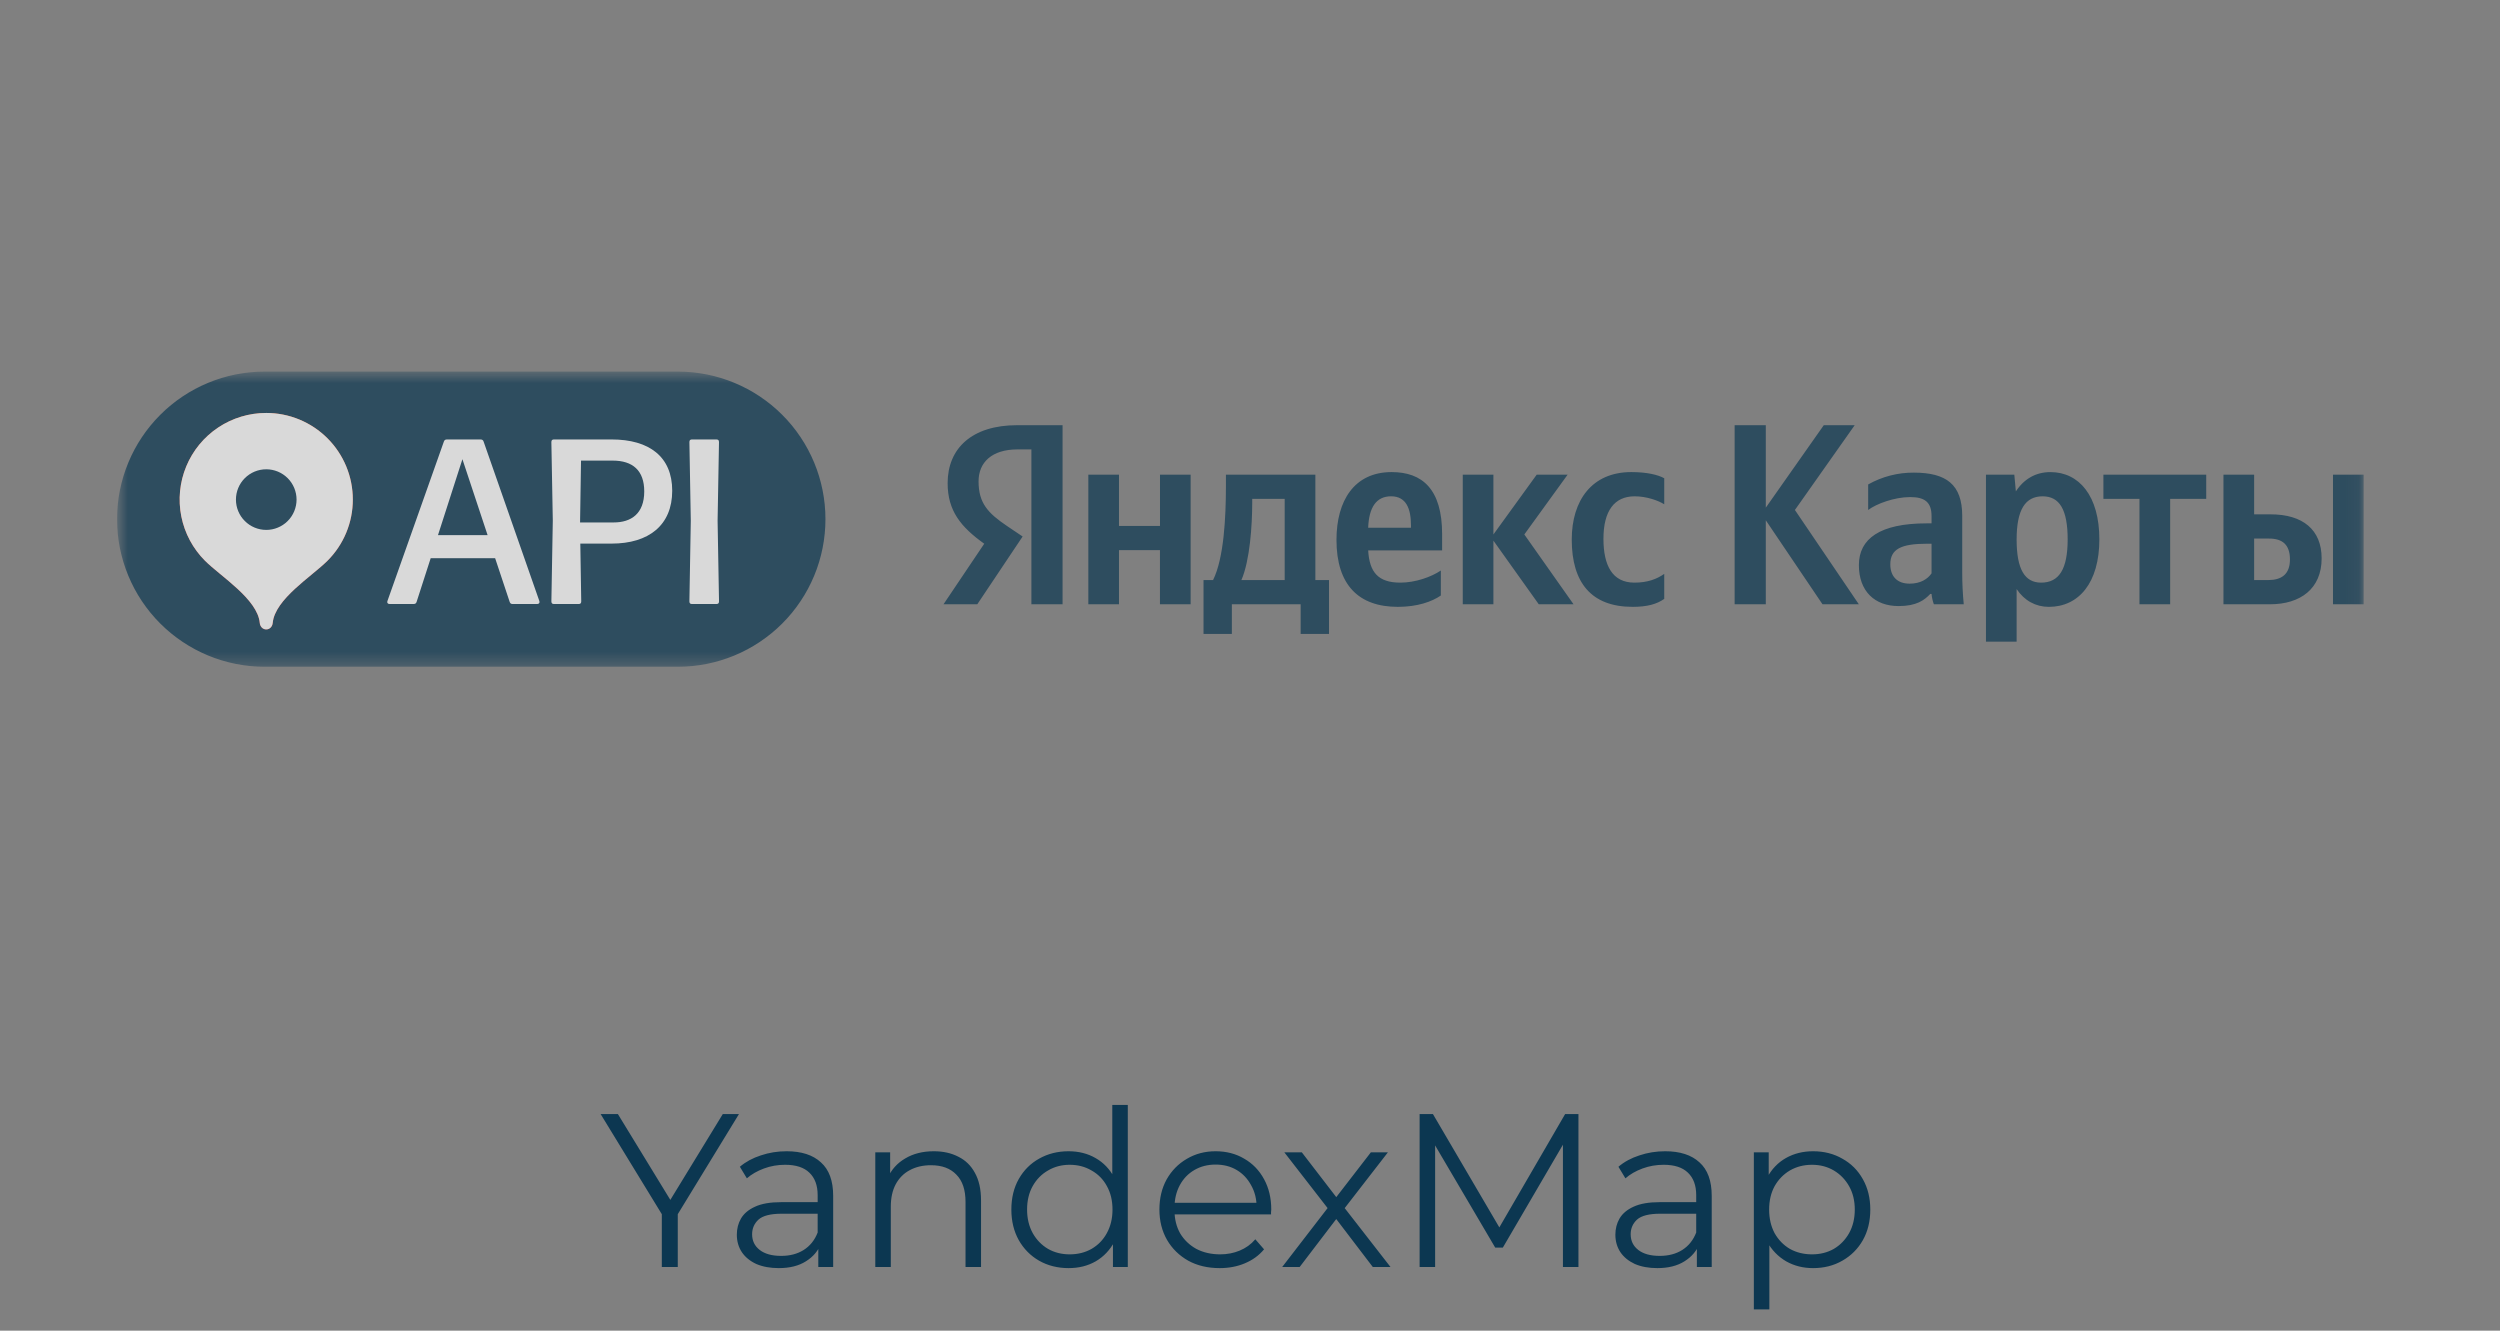 <?xml version="1.0" encoding="UTF-8"?> <svg xmlns="http://www.w3.org/2000/svg" width="186" height="99" viewBox="0 0 186 99" fill="none"><rect x="0" y="0" width="186" height="99" fill="#808080" stroke="none"/><g opacity="0.7" clip-path="url(#clip0_428_6366)"><mask id="mask0_428_6366" style="mask-type:luminance" maskUnits="userSpaceOnUse" x="8" y="27" width="168" height="23"><path d="M8.71 27.647H175.94V49.651H8.71V27.647Z" fill="white"></path></mask><g mask="url(#mask0_428_6366)"><path d="M19.69 27.936H50.434C53.269 27.936 55.988 29.062 57.993 31.067C59.998 33.072 61.124 35.791 61.124 38.627C61.124 41.462 59.998 44.181 57.993 46.186C55.988 48.191 53.269 49.317 50.434 49.317H19.689C16.853 49.317 14.134 48.191 12.129 46.186C10.124 44.181 8.998 41.462 8.998 38.627C8.998 35.791 10.124 33.072 12.129 31.067C14.134 29.062 16.853 27.936 19.689 27.936H19.69Z" fill="#0C3751" stroke="#0C3751" stroke-width="0.579"></path><path d="M19.808 30.724C18.534 30.724 17.288 31.102 16.229 31.809C15.169 32.517 14.344 33.523 13.856 34.7C13.368 35.877 13.24 37.173 13.489 38.422C13.738 39.672 14.351 40.82 15.252 41.721C16.418 42.887 19.164 44.575 19.325 46.346C19.349 46.612 19.542 46.83 19.808 46.83C20.075 46.83 20.267 46.612 20.291 46.346C20.453 44.574 23.198 42.887 24.364 41.721C24.963 41.123 25.438 40.413 25.761 39.631C26.085 38.85 26.251 38.012 26.25 37.166C26.25 36.32 26.084 35.482 25.76 34.7C25.437 33.919 24.962 33.208 24.364 32.61C23.766 32.012 23.055 31.538 22.274 31.214C21.492 30.89 20.654 30.724 19.808 30.724Z" fill="url(#paint0_linear_428_6366)"></path><path d="M19.808 30.724C18.534 30.724 17.288 31.102 16.229 31.809C15.169 32.517 14.344 33.523 13.856 34.7C13.368 35.877 13.24 37.173 13.489 38.422C13.738 39.672 14.351 40.82 15.252 41.721C16.418 42.887 19.164 44.575 19.325 46.346C19.349 46.612 19.542 46.83 19.808 46.83C20.075 46.83 20.267 46.612 20.291 46.346C20.453 44.574 23.198 42.887 24.364 41.721C24.963 41.123 25.438 40.413 25.761 39.631C26.085 38.85 26.251 38.012 26.25 37.166C26.25 36.32 26.084 35.482 25.76 34.7C25.437 33.919 24.962 33.208 24.364 32.61C23.766 32.012 23.055 31.538 22.274 31.214C21.492 30.89 20.654 30.724 19.808 30.724Z" fill="white"></path><path d="M19.809 39.425C20.105 39.425 20.398 39.367 20.672 39.253C20.945 39.14 21.194 38.974 21.403 38.764C21.613 38.555 21.779 38.306 21.892 38.033C22.005 37.759 22.064 37.466 22.064 37.17C22.064 36.874 22.005 36.581 21.892 36.307C21.779 36.033 21.613 35.785 21.403 35.575C21.194 35.366 20.945 35.2 20.672 35.087C20.398 34.973 20.105 34.915 19.809 34.915C19.211 34.915 18.637 35.153 18.214 35.575C17.791 35.998 17.554 36.572 17.554 37.17C17.554 37.768 17.791 38.342 18.214 38.764C18.637 39.187 19.211 39.425 19.809 39.425Z" fill="#0C3751"></path><path d="M35.769 32.696H33.233C33.128 32.696 33.059 32.748 33.023 32.852L28.825 44.711C28.773 44.834 28.842 44.938 28.982 44.938H30.766C30.871 44.938 30.959 44.903 30.994 44.781L32.043 41.527H36.836L37.919 44.782C37.954 44.886 38.025 44.938 38.13 44.938H39.967C40.106 44.938 40.175 44.834 40.124 44.711L35.978 32.852C35.944 32.747 35.874 32.696 35.769 32.696ZM36.276 39.812H32.585L34.404 34.163L36.276 39.812ZM41.021 32.887L41.127 38.73L41.022 44.746C41.022 44.885 41.092 44.938 41.214 44.938H43.051C43.174 44.938 43.243 44.886 43.243 44.746L43.174 40.444H45.499C48.264 40.444 50.012 39.079 50.012 36.508C50.012 33.989 48.316 32.695 45.499 32.695H41.214C41.093 32.695 41.021 32.747 41.021 32.887ZM43.227 34.269H45.588C47.074 34.269 47.931 35.004 47.931 36.56C47.931 38.222 46.953 38.87 45.658 38.87H43.156L43.227 34.269ZM53.388 38.747L53.492 32.887C53.492 32.748 53.423 32.695 53.301 32.695H51.482C51.359 32.695 51.29 32.748 51.29 32.888L51.394 38.747L51.29 44.746C51.29 44.885 51.359 44.938 51.482 44.938H53.3C53.423 44.938 53.494 44.886 53.494 44.746L53.388 38.747ZM76.736 44.958H79.055V31.634H75.68C72.287 31.634 70.504 33.379 70.504 35.948C70.504 37.999 71.482 39.207 73.227 40.453L70.197 44.958H72.71L76.084 39.916L74.914 39.129C73.495 38.171 72.805 37.424 72.805 35.813C72.805 34.395 73.801 33.436 75.7 33.436H76.736V44.958ZM107.198 44.307V42.447C106.489 42.926 105.3 43.348 104.188 43.348C102.521 43.348 101.888 42.562 101.792 40.951H107.294V39.743C107.294 36.389 105.818 35.123 103.537 35.123C100.758 35.123 99.434 37.252 99.434 40.166C99.434 43.52 101.083 45.15 103.997 45.15C105.454 45.15 106.528 44.767 107.198 44.307ZM121.462 45.15C122.516 45.15 123.264 44.958 123.82 44.556V42.696C123.245 43.099 122.555 43.348 121.597 43.348C119.967 43.348 119.296 42.082 119.296 40.088C119.296 37.999 120.12 36.926 121.615 36.926C122.498 36.926 123.361 37.232 123.82 37.519V35.583C123.341 35.315 122.498 35.123 121.366 35.123C118.453 35.123 116.938 37.212 116.938 40.146C116.938 43.367 118.414 45.149 121.462 45.149M86.303 35.315V39.13H83.253V35.315H80.972V44.959H83.253V40.932H86.301V44.958H88.583V35.315H86.303ZM98.878 43.156H97.863V35.315H91.209V36.139C91.209 38.498 91.057 41.546 90.251 43.157H89.542V47.163H91.65V44.958H96.768V47.163H98.878V43.156ZM114.484 44.958H117.072L113.41 39.764L116.631 35.315H114.331L111.11 39.763V35.315H108.829V44.958H111.11V40.223L114.484 44.958ZM103.498 36.925C104.629 36.925 104.975 37.865 104.975 39.072V39.264H101.792C101.85 37.731 102.406 36.925 103.498 36.925ZM95.58 43.156H92.361C92.993 41.699 93.165 39.072 93.165 37.405V37.117H95.58V43.156ZM135.594 44.958H138.297L133.541 37.942L137.99 31.634H135.69L131.376 37.769V31.634H129.056V44.958H131.376V38.709L135.594 44.958ZM145.989 38.382C145.989 36.043 144.8 35.163 142.385 35.163C141.196 35.156 140.027 35.459 138.991 36.043V37.942C139.605 37.481 140.946 36.983 142.116 36.983C143.209 36.983 143.707 37.365 143.707 38.402V38.938H143.344C139.854 38.938 138.301 40.088 138.301 42.044C138.301 43.999 139.489 45.092 141.253 45.092C142.595 45.092 143.171 44.652 143.611 44.191H143.707C143.727 44.44 143.803 44.767 143.88 44.958H146.103C146.027 44.174 145.989 43.387 145.989 42.6V38.382ZM143.707 42.658C143.42 43.079 142.883 43.424 142.078 43.424C141.119 43.424 140.639 42.849 140.639 41.986C140.639 40.856 141.426 40.453 143.382 40.453H143.707V42.658ZM149.865 35.315H147.756V47.738H150.037V43.827C150.612 44.689 151.456 45.15 152.434 45.15C154.657 45.15 156.192 43.367 156.192 40.127C156.192 36.907 154.696 35.124 152.548 35.124C151.475 35.124 150.593 35.622 149.98 36.56L149.865 35.315ZM151.859 43.348C150.651 43.348 150.037 42.37 150.037 40.146C150.037 37.903 150.689 36.926 151.974 36.926C153.22 36.926 153.834 37.903 153.834 40.127C153.834 42.37 153.182 43.348 151.859 43.348ZM164.143 37.116V35.314H156.494V37.116H159.177V44.957H161.459V37.116H164.143ZM165.426 35.314V44.958H168.896C171.139 44.958 172.73 43.807 172.73 41.545C172.73 39.398 171.312 38.267 168.934 38.267H167.708V35.313L165.426 35.314ZM173.575 35.314V44.958H175.855V35.313L173.575 35.314ZM168.762 43.155H167.708V40.069H168.819C169.797 40.069 170.372 40.51 170.372 41.621C170.372 42.733 169.74 43.156 168.762 43.156" fill="#0C3751"></path><path d="M35.77 32.697H33.234C33.129 32.697 33.059 32.749 33.024 32.853L28.826 44.712C28.774 44.834 28.843 44.939 28.983 44.939H30.767C30.872 44.939 30.96 44.904 30.995 44.781L32.044 41.528H36.837L37.92 44.782C37.955 44.887 38.025 44.939 38.131 44.939H39.968C40.107 44.939 40.176 44.834 40.126 44.712L35.98 32.853C35.945 32.748 35.875 32.697 35.77 32.697ZM36.277 39.813H32.586L34.404 34.164L36.277 39.813ZM41.022 32.888L41.128 38.73L41.023 44.746C41.023 44.886 41.093 44.939 41.215 44.939H43.052C43.175 44.939 43.244 44.887 43.244 44.746L43.175 40.444H45.5C48.265 40.444 50.013 39.08 50.013 36.509C50.013 33.99 48.317 32.695 45.5 32.695H41.215C41.094 32.695 41.022 32.747 41.022 32.888ZM43.228 34.269H45.589C47.075 34.269 47.932 35.005 47.932 36.561C47.932 38.223 46.954 38.87 45.659 38.87H43.157L43.228 34.269ZM53.389 38.748L53.493 32.888C53.493 32.749 53.424 32.695 53.302 32.695H51.483C51.36 32.695 51.291 32.749 51.291 32.889L51.395 38.748L51.291 44.746C51.291 44.886 51.36 44.939 51.483 44.939H53.301C53.424 44.939 53.495 44.887 53.495 44.746L53.389 38.748Z" fill="white"></path></g></g><path d="M49.239 94.267V90.041L49.516 90.789L44.688 82.889H45.972L50.214 89.83H49.532L53.774 82.889H54.977L50.149 90.789L50.426 90.041V94.267H49.239ZM60.882 94.267V92.382L60.834 92.073V88.92C60.834 88.194 60.628 87.636 60.216 87.246C59.815 86.855 59.214 86.66 58.412 86.66C57.859 86.66 57.334 86.752 56.835 86.937C56.337 87.121 55.914 87.365 55.567 87.668L55.047 86.807C55.481 86.438 56.001 86.156 56.608 85.961C57.214 85.755 57.854 85.653 58.526 85.653C59.631 85.653 60.481 85.929 61.077 86.481C61.684 87.023 61.988 87.852 61.988 88.968V94.267H60.882ZM57.94 94.348C57.301 94.348 56.743 94.245 56.266 94.04C55.8 93.823 55.443 93.53 55.194 93.162C54.944 92.783 54.82 92.349 54.82 91.862C54.82 91.417 54.923 91.016 55.129 90.659C55.345 90.29 55.692 89.998 56.169 89.781C56.656 89.553 57.306 89.44 58.119 89.44H61.061V90.301H58.152C57.328 90.301 56.754 90.448 56.429 90.74C56.115 91.033 55.957 91.396 55.957 91.829C55.957 92.317 56.147 92.707 56.526 92.999C56.906 93.292 57.437 93.438 58.119 93.438C58.769 93.438 59.327 93.292 59.793 92.999C60.27 92.696 60.617 92.263 60.834 91.699L61.094 92.495C60.877 93.059 60.498 93.509 59.956 93.844C59.425 94.18 58.753 94.348 57.94 94.348ZM69.478 85.653C70.171 85.653 70.778 85.788 71.299 86.059C71.829 86.319 72.241 86.72 72.534 87.262C72.837 87.803 72.989 88.486 72.989 89.31V94.267H71.835V89.424C71.835 88.524 71.607 87.847 71.152 87.392C70.708 86.926 70.079 86.693 69.267 86.693C68.66 86.693 68.129 86.817 67.674 87.067C67.23 87.305 66.883 87.657 66.634 88.123C66.395 88.578 66.276 89.131 66.276 89.781V94.267H65.122V85.734H66.227V88.074L66.049 87.636C66.319 87.018 66.753 86.536 67.349 86.189C67.945 85.831 68.654 85.653 69.478 85.653ZM79.503 94.348C78.69 94.348 77.959 94.164 77.309 93.796C76.669 93.427 76.166 92.918 75.797 92.268C75.429 91.607 75.245 90.848 75.245 89.992C75.245 89.126 75.429 88.367 75.797 87.717C76.166 87.067 76.669 86.563 77.309 86.205C77.959 85.837 78.69 85.653 79.503 85.653C80.251 85.653 80.917 85.821 81.502 86.156C82.098 86.492 82.57 86.985 82.916 87.636C83.274 88.275 83.453 89.061 83.453 89.992C83.453 90.913 83.279 91.699 82.933 92.349C82.586 92.999 82.115 93.498 81.519 93.844C80.933 94.18 80.262 94.348 79.503 94.348ZM79.584 93.324C80.191 93.324 80.733 93.189 81.21 92.918C81.697 92.636 82.077 92.246 82.347 91.748C82.629 91.239 82.77 90.653 82.77 89.992C82.77 89.32 82.629 88.735 82.347 88.237C82.077 87.739 81.697 87.354 81.21 87.083C80.733 86.801 80.191 86.66 79.584 86.66C78.988 86.66 78.452 86.801 77.975 87.083C77.498 87.354 77.119 87.739 76.837 88.237C76.556 88.735 76.415 89.32 76.415 89.992C76.415 90.653 76.556 91.239 76.837 91.748C77.119 92.246 77.498 92.636 77.975 92.918C78.452 93.189 78.988 93.324 79.584 93.324ZM82.803 94.267V91.699L82.916 89.976L82.754 88.253V82.207H83.908V94.267H82.803ZM90.746 94.348C89.858 94.348 89.078 94.164 88.406 93.796C87.734 93.416 87.208 92.902 86.829 92.252C86.45 91.591 86.26 90.838 86.26 89.992C86.26 89.147 86.439 88.4 86.797 87.749C87.165 87.099 87.663 86.59 88.292 86.222C88.931 85.842 89.647 85.653 90.438 85.653C91.239 85.653 91.949 85.837 92.567 86.205C93.195 86.563 93.688 87.072 94.046 87.733C94.403 88.383 94.582 89.136 94.582 89.992C94.582 90.046 94.577 90.106 94.566 90.171C94.566 90.225 94.566 90.285 94.566 90.35H87.138V89.489H93.948L93.493 89.83C93.493 89.212 93.358 88.665 93.087 88.188C92.827 87.701 92.469 87.321 92.014 87.05C91.559 86.779 91.034 86.644 90.438 86.644C89.852 86.644 89.327 86.779 88.861 87.05C88.395 87.321 88.032 87.701 87.772 88.188C87.512 88.676 87.382 89.234 87.382 89.862V90.041C87.382 90.691 87.523 91.266 87.804 91.764C88.097 92.252 88.498 92.636 89.007 92.918C89.527 93.189 90.118 93.324 90.779 93.324C91.299 93.324 91.781 93.232 92.225 93.048C92.68 92.864 93.071 92.582 93.396 92.203L94.046 92.951C93.667 93.406 93.19 93.752 92.615 93.991C92.052 94.229 91.429 94.348 90.746 94.348ZM95.393 94.267L99.001 89.586L98.985 90.155L95.555 85.734H96.856L99.668 89.391L99.18 89.375L101.992 85.734H103.26L99.797 90.204L99.814 89.586L103.455 94.267H102.138L99.164 90.366L99.619 90.431L96.693 94.267H95.393ZM105.619 94.267V82.889H106.611L111.812 91.764H111.292L116.444 82.889H117.436V94.267H116.282V84.694H116.558L111.812 92.82H111.243L106.464 84.694H106.773V94.267H105.619ZM126.247 94.267V92.382L126.198 92.073V88.92C126.198 88.194 125.992 87.636 125.58 87.246C125.179 86.855 124.578 86.66 123.776 86.66C123.223 86.66 122.698 86.752 122.199 86.937C121.701 87.121 121.278 87.365 120.932 87.668L120.411 86.807C120.845 86.438 121.365 86.156 121.972 85.961C122.579 85.755 123.218 85.653 123.89 85.653C124.995 85.653 125.846 85.929 126.442 86.481C127.048 87.023 127.352 87.852 127.352 88.968V94.267H126.247ZM123.305 94.348C122.665 94.348 122.107 94.245 121.631 94.04C121.165 93.823 120.807 93.53 120.558 93.162C120.309 92.783 120.184 92.349 120.184 91.862C120.184 91.417 120.287 91.016 120.493 90.659C120.709 90.29 121.056 89.998 121.533 89.781C122.021 89.553 122.671 89.44 123.483 89.44H126.425V90.301H123.516C122.692 90.301 122.118 90.448 121.793 90.74C121.479 91.033 121.322 91.396 121.322 91.829C121.322 92.317 121.511 92.707 121.891 92.999C122.27 93.292 122.801 93.438 123.483 93.438C124.134 93.438 124.692 93.292 125.158 92.999C125.634 92.696 125.981 92.263 126.198 91.699L126.458 92.495C126.241 93.059 125.862 93.509 125.32 93.844C124.789 94.18 124.117 94.348 123.305 94.348ZM134.891 94.348C134.154 94.348 133.488 94.18 132.892 93.844C132.296 93.498 131.819 93.005 131.461 92.365C131.115 91.715 130.941 90.924 130.941 89.992C130.941 89.061 131.115 88.275 131.461 87.636C131.808 86.985 132.28 86.492 132.876 86.156C133.472 85.821 134.143 85.653 134.891 85.653C135.704 85.653 136.43 85.837 137.069 86.205C137.719 86.563 138.228 87.072 138.597 87.733C138.965 88.383 139.15 89.136 139.15 89.992C139.15 90.859 138.965 91.618 138.597 92.268C138.228 92.918 137.719 93.427 137.069 93.796C136.43 94.164 135.704 94.348 134.891 94.348ZM130.486 97.42V85.734H131.592V88.302L131.478 90.009L131.64 91.731V97.42H130.486ZM134.81 93.324C135.417 93.324 135.958 93.189 136.435 92.918C136.912 92.636 137.291 92.246 137.573 91.748C137.855 91.239 137.996 90.653 137.996 89.992C137.996 89.331 137.855 88.752 137.573 88.253C137.291 87.755 136.912 87.365 136.435 87.083C135.958 86.801 135.417 86.66 134.81 86.66C134.203 86.66 133.656 86.801 133.168 87.083C132.691 87.365 132.312 87.755 132.03 88.253C131.759 88.752 131.624 89.331 131.624 89.992C131.624 90.653 131.759 91.239 132.03 91.748C132.312 92.246 132.691 92.636 133.168 92.918C133.656 93.189 134.203 93.324 134.81 93.324Z" fill="#0C3751"></path><defs><linearGradient id="paint0_linear_428_6366" x1="19.808" y1="30.724" x2="19.808" y2="46.83" gradientUnits="userSpaceOnUse"><stop stop-color="#FF6122"></stop><stop offset="1" stop-color="#F22411"></stop></linearGradient><clipPath id="clip0_428_6366"><rect width="167.924" height="23.162" fill="white" transform="translate(8.71 27.067)"></rect></clipPath></defs></svg> 